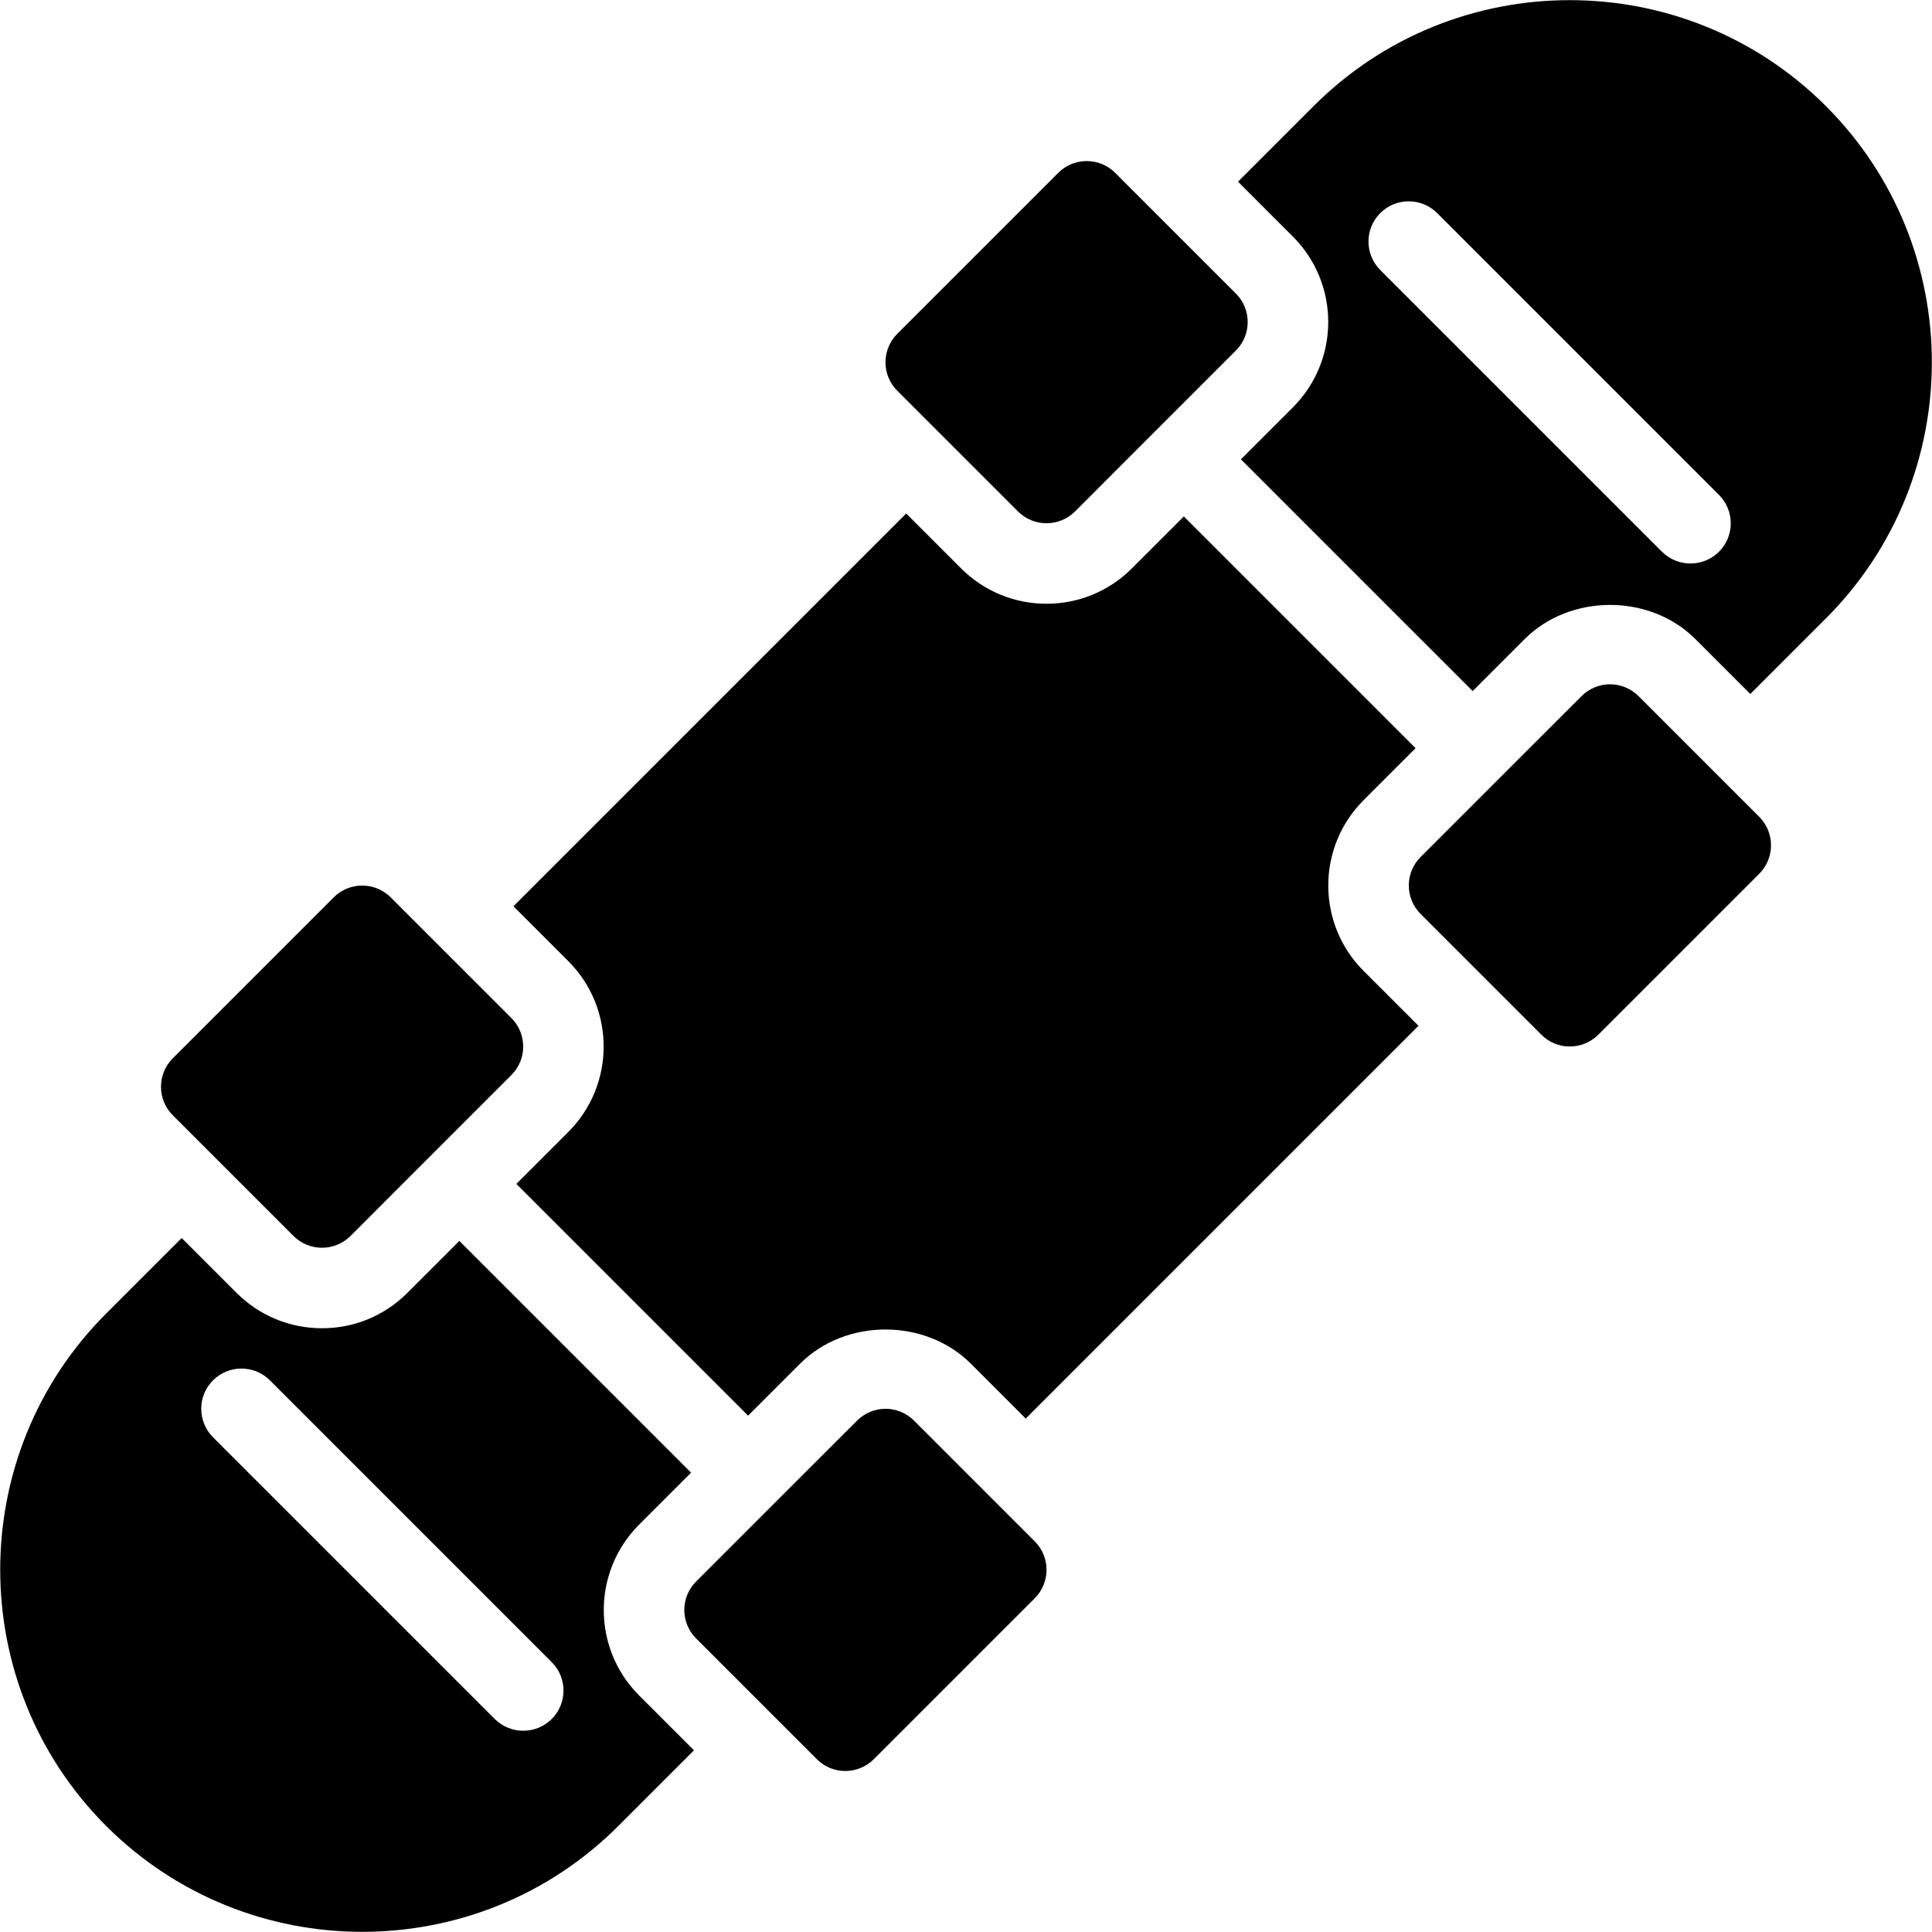 <svg xmlns="http://www.w3.org/2000/svg" xmlns:xlink="http://www.w3.org/1999/xlink" version="1.1" x="0px" y="0px" viewBox="0 0 24 24" style="enable-background:new 0 0 24 24;" xml:space="preserve" width="24px" height="24px"><g><path d="M16.939,9.94l0.646-0.646l-2.879-2.879l-0.646,0.646C13.777,7.344,13.4,7.5,13,7.5s-0.777-0.156-1.061-0.439l-0.682-0.682   l-4.879,4.879l0.682,0.682c0.585,0.585,0.585,1.536,0,2.121l-0.646,0.646l2.879,2.879l0.646-0.646c0.566-0.566,1.555-0.566,2.121,0   l0.682,0.682l4.879-4.879l-0.682-0.682C16.354,11.476,16.354,10.525,16.939,9.94z"/><path d="M22.682,1.318c-1.755-1.755-4.609-1.755-6.364,0l-0.939,0.939l0.682,0.682c0.585,0.585,0.585,1.536,0,2.121l-0.646,0.646   l2.879,2.879l0.646-0.646c0.566-0.566,1.555-0.566,2.121,0l0.682,0.682l0.939-0.939C24.437,5.927,24.437,3.072,22.682,1.318z    M21.354,6.854C21.256,6.951,21.128,7,21,7s-0.256-0.049-0.354-0.146l-3.5-3.5c-0.195-0.195-0.195-0.512,0-0.707   s0.512-0.195,0.707,0l3.5,3.5C21.549,6.342,21.549,6.658,21.354,6.854z"/><path d="M7.939,18.94l0.646-0.646l-2.879-2.879l-0.646,0.646C4.777,16.344,4.4,16.5,4,16.5s-0.777-0.156-1.061-0.439l-0.682-0.682   l-0.939,0.939c-1.754,1.754-1.754,4.609,0,6.364c0.877,0.877,2.03,1.316,3.182,1.316s2.305-0.438,3.182-1.316l0.939-0.939   l-0.682-0.682C7.354,20.476,7.354,19.525,7.939,18.94z M6.854,21.354C6.756,21.451,6.628,21.5,6.5,21.5s-0.256-0.049-0.354-0.146   l-3.5-3.5c-0.195-0.195-0.195-0.512,0-0.707s0.512-0.195,0.707,0l3.5,3.5C7.049,20.842,7.049,21.158,6.854,21.354z"/><path d="M2.964,14.672l0.682,0.682C3.744,15.451,3.872,15.5,4,15.5s0.256-0.049,0.354-0.146L5,14.707L5.707,14l0.646-0.646   c0.195-0.195,0.195-0.512,0-0.707l-0.682-0.682l-0.818-0.818c-0.195-0.195-0.512-0.195-0.707,0l-2,2   c-0.195,0.195-0.195,0.512,0,0.707L2.964,14.672z"/><path d="M12.036,18.329l-0.682-0.682c-0.048-0.048-0.104-0.084-0.164-0.109c-0.121-0.05-0.258-0.05-0.379,0   c-0.06,0.025-0.116,0.061-0.164,0.109L10,18.293L9.293,19l-0.646,0.646c-0.195,0.195-0.195,0.512,0,0.707l0.682,0.682l0.818,0.818   C10.244,21.951,10.372,22,10.5,22s0.256-0.049,0.354-0.146l2-2c0.195-0.195,0.195-0.512,0-0.707L12.036,18.329z"/><path d="M11.964,5.672l0.682,0.682C12.744,6.451,12.872,6.5,13,6.5s0.256-0.049,0.354-0.146L14,5.707L14.707,5l0.646-0.646   c0.195-0.195,0.195-0.512,0-0.707l-0.682-0.682l-0.818-0.818c-0.195-0.195-0.512-0.195-0.707,0l-2,2   c-0.195,0.195-0.195,0.512,0,0.707L11.964,5.672z"/><path d="M21.036,9.329l-0.682-0.682c-0.048-0.048-0.104-0.084-0.164-0.109c-0.121-0.05-0.258-0.05-0.379,0   c-0.06,0.025-0.116,0.061-0.164,0.109L19,9.293L18.293,10l-0.646,0.646c-0.195,0.195-0.195,0.512,0,0.707l0.682,0.682l0.818,0.818   C19.244,12.951,19.372,13,19.5,13s0.256-0.049,0.354-0.146l2-2c0.195-0.195,0.195-0.512,0-0.707L21.036,9.329z"/></g></svg>